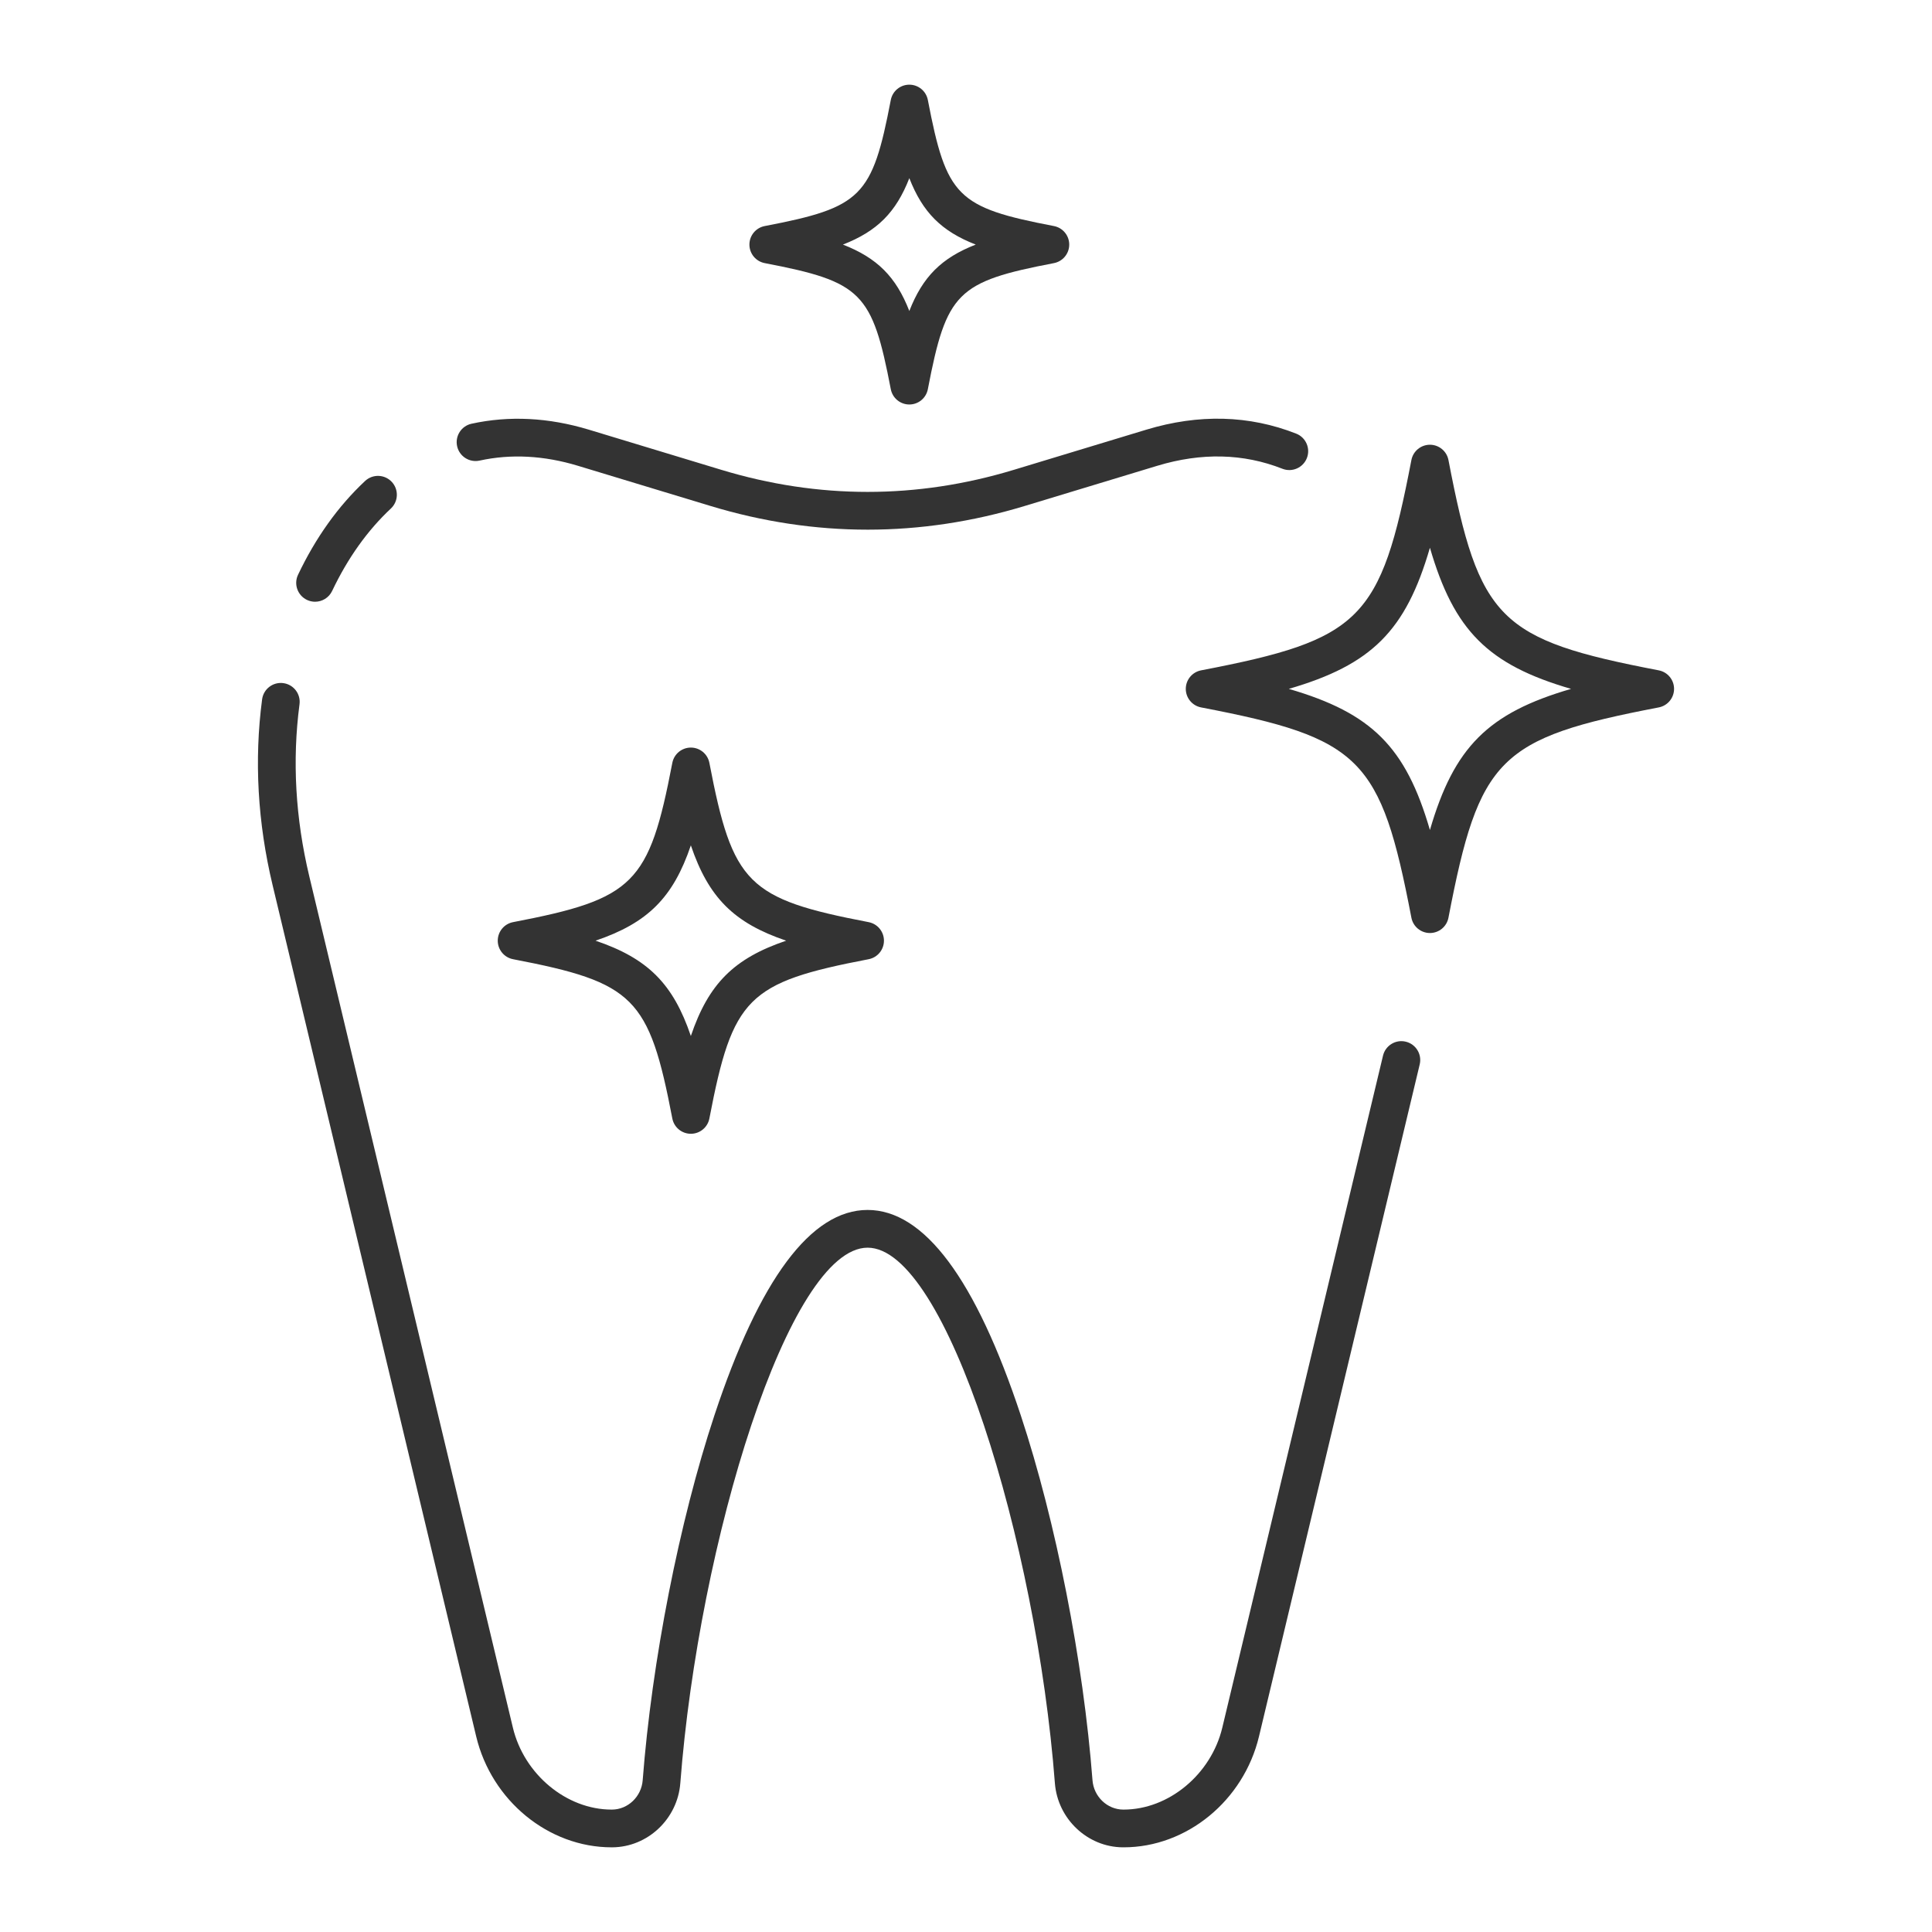 <?xml version="1.0" encoding="UTF-8"?> <svg xmlns="http://www.w3.org/2000/svg" xmlns:xlink="http://www.w3.org/1999/xlink" version="1.1" width="512px" height="512px" viewBox="0,0,256,256"><g fill="#333333" fill-rule="nonzero" stroke="none" stroke-width="1" stroke-linecap="butt" stroke-linejoin="miter" stroke-miterlimit="10" stroke-dasharray="" stroke-dashoffset="0" font-family="none" font-weight="none" font-size="none" text-anchor="none" style="mix-blend-mode: normal"><g transform="translate(0,0) scale(0.5,0.5)"><g><path d="M229.923,140.366c-13.925,0 -27.845,-2.097 -41.673,-6.292l-35.102,-10.639c-9.003,-2.727 -17.77,-3.188 -26.053,-1.373c-2.697,0.588 -5.364,-1.116 -5.955,-3.813c-0.591,-2.698 1.116,-5.364 3.813,-5.955c9.974,-2.186 20.435,-1.657 31.094,1.571l35.104,10.64c25.728,7.805 51.815,7.805 77.542,0l35.104,-10.64c13.893,-4.208 27.254,-3.853 39.714,1.055c2.569,1.012 3.832,3.915 2.82,6.484c-1.013,2.57 -3.918,3.83 -6.484,2.82c-10.315,-4.063 -21.468,-4.328 -33.15,-0.789l-35.102,10.64c-13.824,4.194 -27.75,6.291 -41.672,6.291z"></path><path d="M297.77,489.561l-0.19,-0.001c-9.368,-0.046 -17.298,-7.521 -18.024,-17.015c-4.895,-63.874 -28.758,-141.897 -49.632,-141.897c-20.875,0 -44.738,78.026 -49.632,141.901c-0.728,9.492 -8.655,16.963 -18.048,17.012h-0.166c-16.719,0 -31.81,-12.359 -35.882,-29.388l-53.953,-225.597c-3.969,-16.595 -4.904,-33.162 -2.781,-49.241c0.361,-2.738 2.874,-4.663 5.611,-4.303c2.737,0.361 4.664,2.874 4.302,5.611c-1.961,14.862 -1.089,30.207 2.594,45.606l53.952,225.597c2.961,12.379 14.205,21.714 26.156,21.714c0.009,0 0.106,0 0.115,0c4.226,-0.021 7.796,-3.438 8.128,-7.775c2.413,-31.5 9.689,-68.535 18.989,-96.652c11.959,-36.154 25.623,-54.485 40.613,-54.485c14.99,0 28.654,18.331 40.612,54.483c9.3,28.115 16.576,65.148 18.99,96.65c0.332,4.342 3.904,7.758 8.131,7.779h0.113c11.95,0 23.194,-9.335 26.155,-21.714l42.591,-178.092c0.642,-2.685 3.341,-4.347 6.026,-3.7c2.686,0.643 4.342,3.34 3.7,6.026l-42.591,178.092c-4.071,17.029 -19.162,29.389 -35.879,29.389z"></path><path d="M83.497,159.467c-0.719,0 -1.448,-0.155 -2.142,-0.484c-2.494,-1.185 -3.556,-4.167 -2.371,-6.662c4.671,-9.835 10.649,-18.199 17.771,-24.858c2.017,-1.886 5.181,-1.78 7.067,0.237c1.886,2.017 1.78,5.181 -0.237,7.067c-6.2,5.798 -11.438,13.147 -15.568,21.845c-0.855,1.801 -2.65,2.855 -4.52,2.855z"></path><path d="M183.083,300.462c-2.398,0 -4.459,-1.702 -4.911,-4.058c-6.159,-32.102 -10.104,-36.045 -42.205,-42.205c-2.354,-0.452 -4.058,-2.513 -4.058,-4.911c0,-2.398 1.703,-4.458 4.058,-4.911c32.102,-6.16 36.046,-10.104 42.205,-42.205c0.452,-2.355 2.513,-4.058 4.911,-4.058c2.397,0 4.458,1.703 4.91,4.058c6.16,32.101 10.104,36.045 42.205,42.205c2.355,0.452 4.058,2.513 4.058,4.911c0,2.398 -1.702,4.458 -4.058,4.911c-32.101,6.16 -36.045,10.104 -42.205,42.205c-0.452,2.356 -2.513,4.058 -4.91,4.058zM157.823,249.289c13.843,4.693 20.566,11.417 25.26,25.259c4.693,-13.843 11.417,-20.566 25.259,-25.259c-13.842,-4.693 -20.565,-11.417 -25.259,-25.259c-4.693,13.842 -11.417,20.565 -25.26,25.259z"></path><path d="M240.98,107.196c-2.398,0 -4.458,-1.703 -4.91,-4.058c-4.927,-25.673 -7.737,-28.484 -33.41,-33.41c-2.355,-0.452 -4.058,-2.513 -4.058,-4.911c0,-2.398 1.702,-4.458 4.058,-4.911c25.673,-4.926 28.483,-7.737 33.41,-33.41c0.452,-2.355 2.512,-4.058 4.91,-4.058c2.398,0 4.458,1.703 4.91,4.058c4.926,25.673 7.737,28.484 33.41,33.41c2.355,0.452 4.058,2.513 4.058,4.911c0,2.398 -1.703,4.458 -4.058,4.911c-25.673,4.926 -28.484,7.736 -33.41,33.41c-0.452,2.355 -2.511,4.058 -4.91,4.058zM223.383,64.818c9.072,3.539 14.059,8.525 17.598,17.597c3.539,-9.072 8.525,-14.059 17.597,-17.597c-9.071,-3.539 -14.058,-8.525 -17.597,-17.598c-3.54,9.072 -8.526,14.059 -17.598,17.598z"></path><path d="M378.945,247.26c-2.398,0 -4.458,-1.703 -4.91,-4.058c-8.135,-42.389 -13.343,-47.597 -55.731,-55.731c-2.355,-0.452 -4.058,-2.513 -4.058,-4.911c0,-2.398 1.702,-4.458 4.058,-4.911c42.389,-8.134 47.597,-13.342 55.731,-55.731c0.452,-2.355 2.512,-4.058 4.91,-4.058c2.398,0 4.458,1.703 4.91,4.058c8.135,42.389 13.343,47.597 55.731,55.731c2.355,0.452 4.058,2.513 4.058,4.911c0,2.398 -1.702,4.458 -4.058,4.911c-42.389,8.134 -47.597,13.342 -55.731,55.731c-0.452,2.355 -2.511,4.058 -4.91,4.058zM341.543,182.561c21.989,6.398 31.005,15.413 37.402,37.403c6.397,-21.99 15.413,-31.005 37.403,-37.403c-21.99,-6.398 -31.006,-15.413 -37.403,-37.403c-6.397,21.989 -15.413,31.005 -37.402,37.403z"></path></g></g></g></svg> 